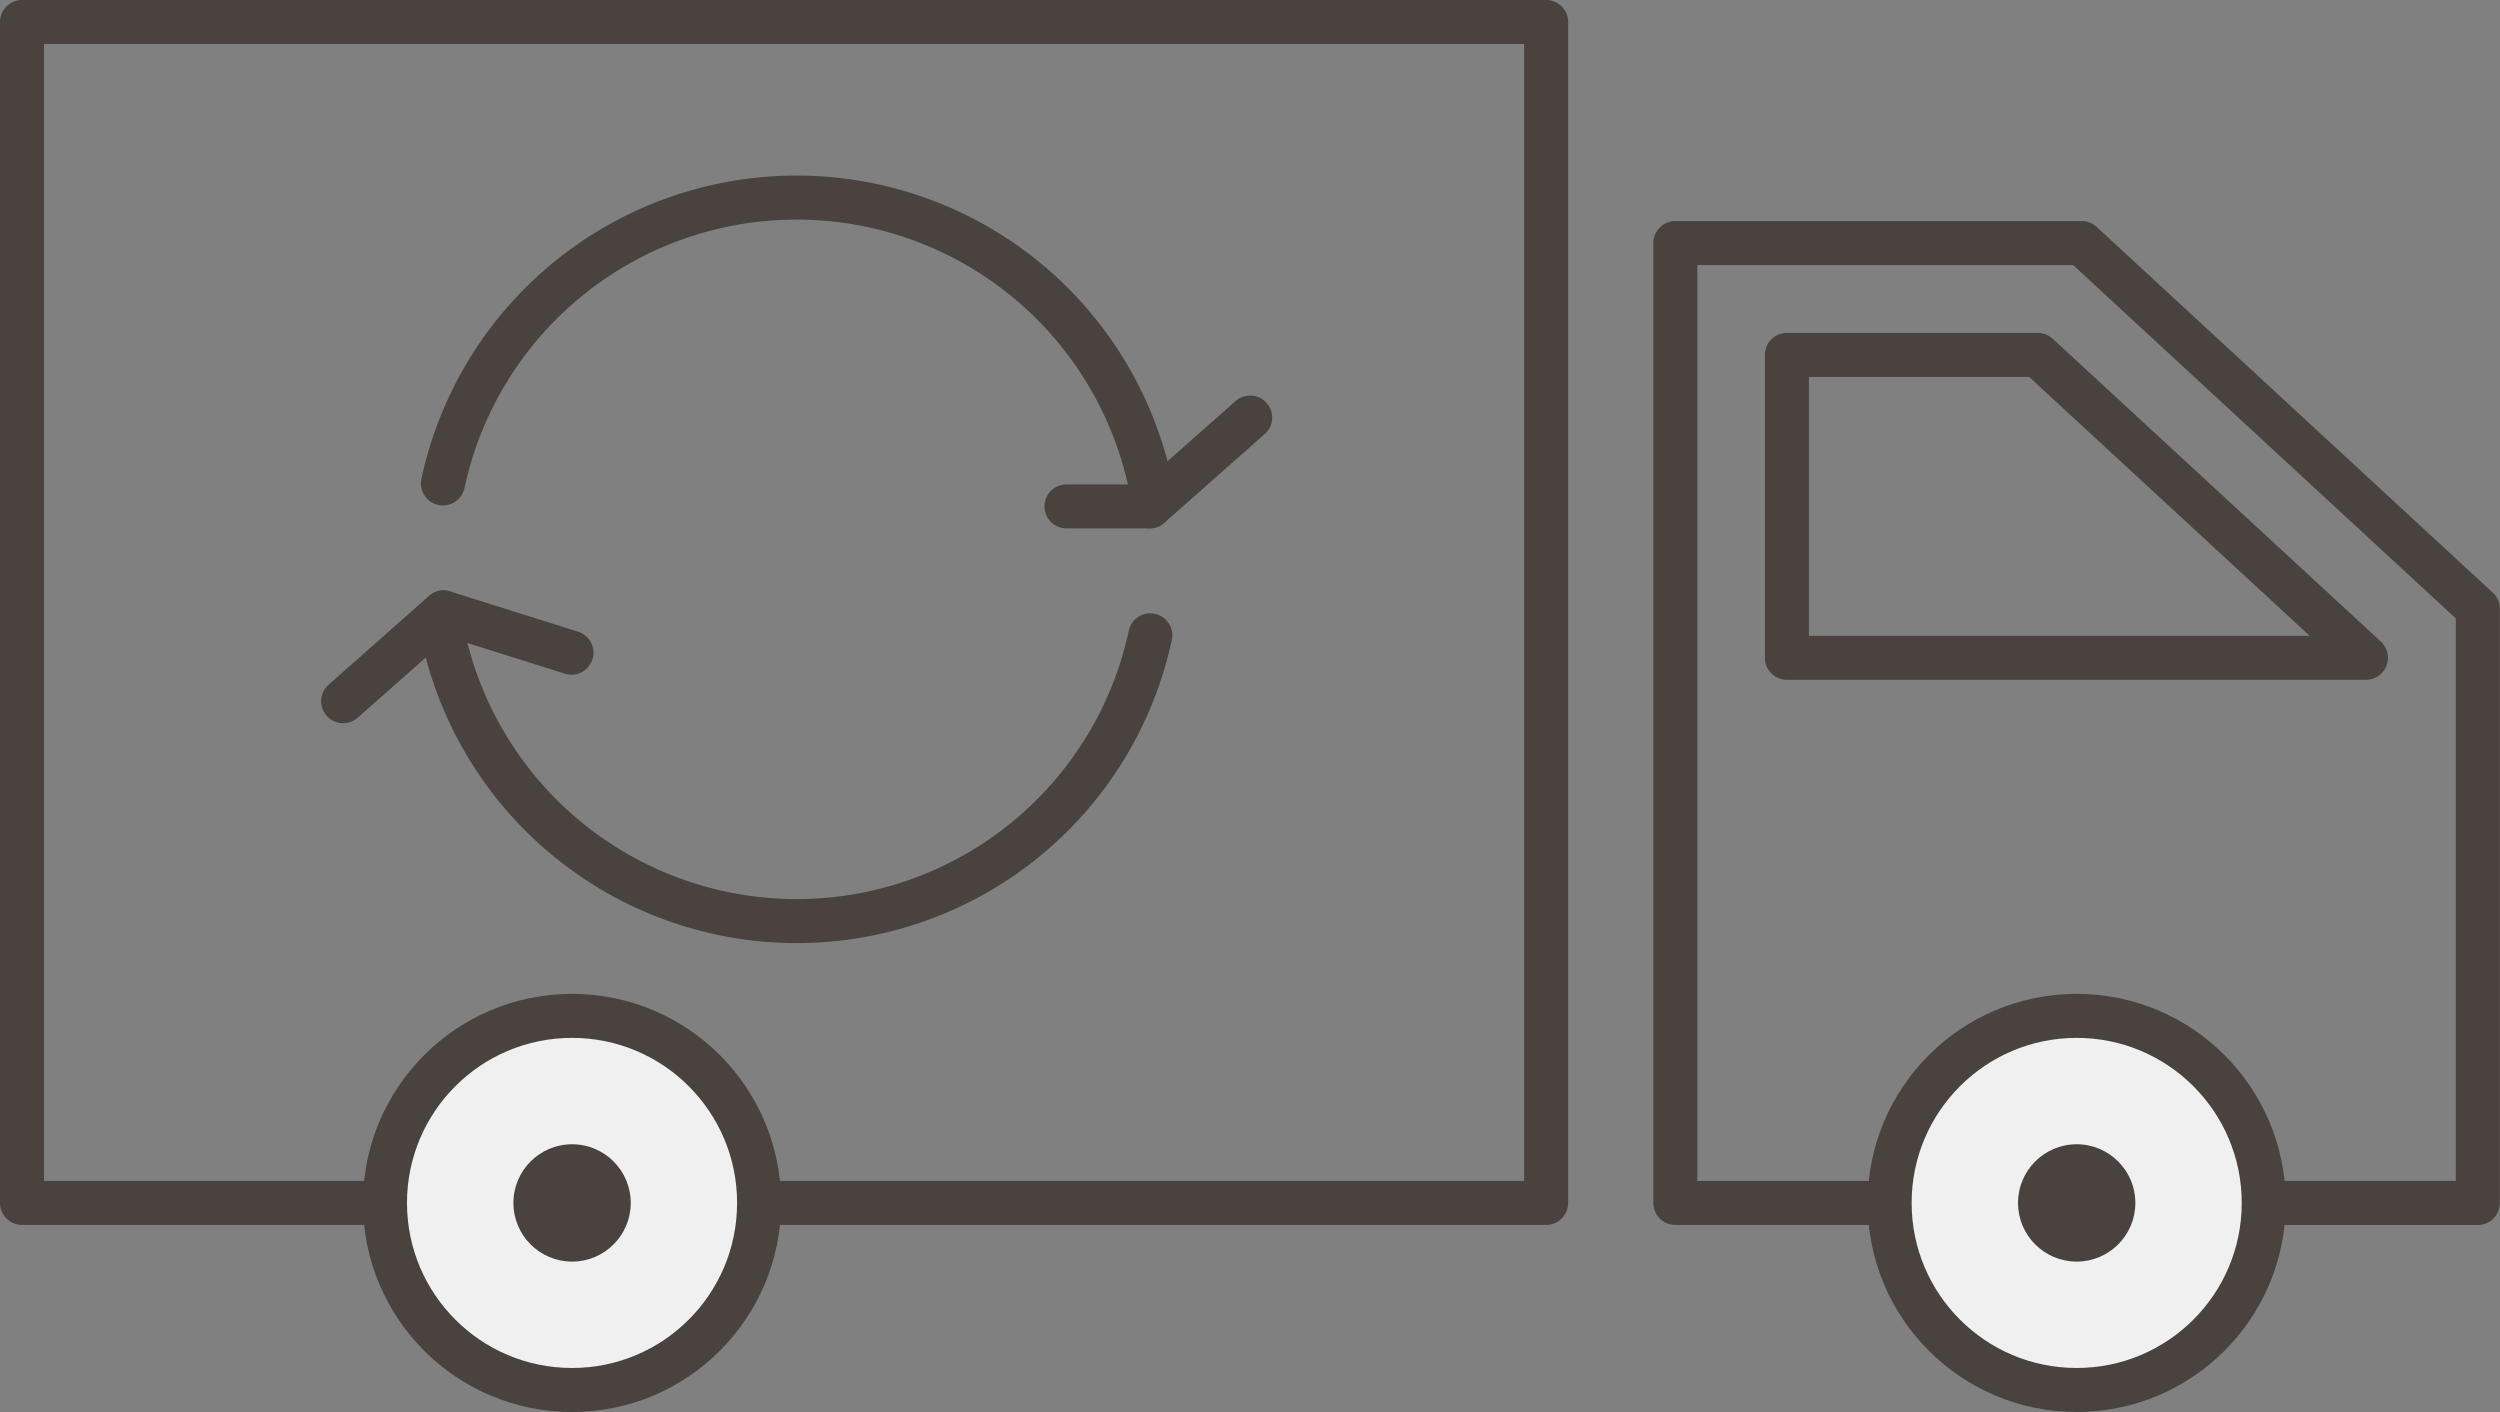 <svg xmlns="http://www.w3.org/2000/svg" width="56.801" height="32.081" viewBox="0 0 56.801 32.081"><rect x="0" y="0" width="56.801" height="32.081" fill="#808080" stroke="none"/><g transform="translate(-8450.545 -4609.993)"><rect width="34.629" height="26.831" transform="translate(8451.045 4610.493)" stroke-width="1" stroke="#49423e" stroke-linecap="round" stroke-linejoin="round" fill="none"/><path d="M8488.609,4637.324v-21.809h9.233l9,8.31v13.5Z" fill="none" stroke="#49423e" stroke-linecap="round" stroke-linejoin="round" stroke-width="1"/><path d="M8504.3,4624.938l-7.456-6.881h-5.7v6.881Z" fill="none" stroke="#49423e" stroke-linecap="round" stroke-linejoin="round" stroke-width="1"/><circle cx="4.25" cy="4.25" r="4.25" transform="translate(8493.478 4633.074)" fill="#f0f0f0" stroke="#49423e" stroke-linecap="round" stroke-linejoin="round" stroke-width="1"/><circle cx="4.25" cy="4.25" r="4.25" transform="translate(8459.292 4633.074)" fill="#f0f0f0" stroke="#49423e" stroke-linecap="round" stroke-linejoin="round" stroke-width="1"/><path d="M8476.678,4620.977a8.217,8.217,0,0,0-16.069,0" fill="none" stroke="#49423e" stroke-linecap="round" stroke-linejoin="round" stroke-width="1"/><line x1="1.89" transform="translate(8474.776 4621.498)" stroke-width="1" stroke="#49423e" stroke-linecap="round" stroke-linejoin="round" fill="none"/><line y1="2.017" x2="2.282" transform="translate(8476.667 4619.48)" stroke-width="1" stroke="#49423e" stroke-linecap="round" stroke-linejoin="round" fill="none"/><path d="M8460.612,4624.428a8.217,8.217,0,0,0,16.068,0" fill="none" stroke="#49423e" stroke-linecap="round" stroke-linejoin="round" stroke-width="1"/><line x2="2.906" y2="0.914" transform="translate(8460.623 4623.908)" stroke-width="1" stroke="#49423e" stroke-linecap="round" stroke-linejoin="round" fill="none"/><line x1="2.282" y2="2.017" transform="translate(8458.341 4623.908)" stroke-width="1" stroke="#49423e" stroke-linecap="round" stroke-linejoin="round" fill="none"/><circle cx="1.333" cy="1.333" r="1.333" transform="translate(8496.395 4635.991)" fill="#49423e"/><circle cx="1.333" cy="1.333" r="1.333" transform="translate(8462.21 4635.991)" fill="#49423e"/></g></svg>